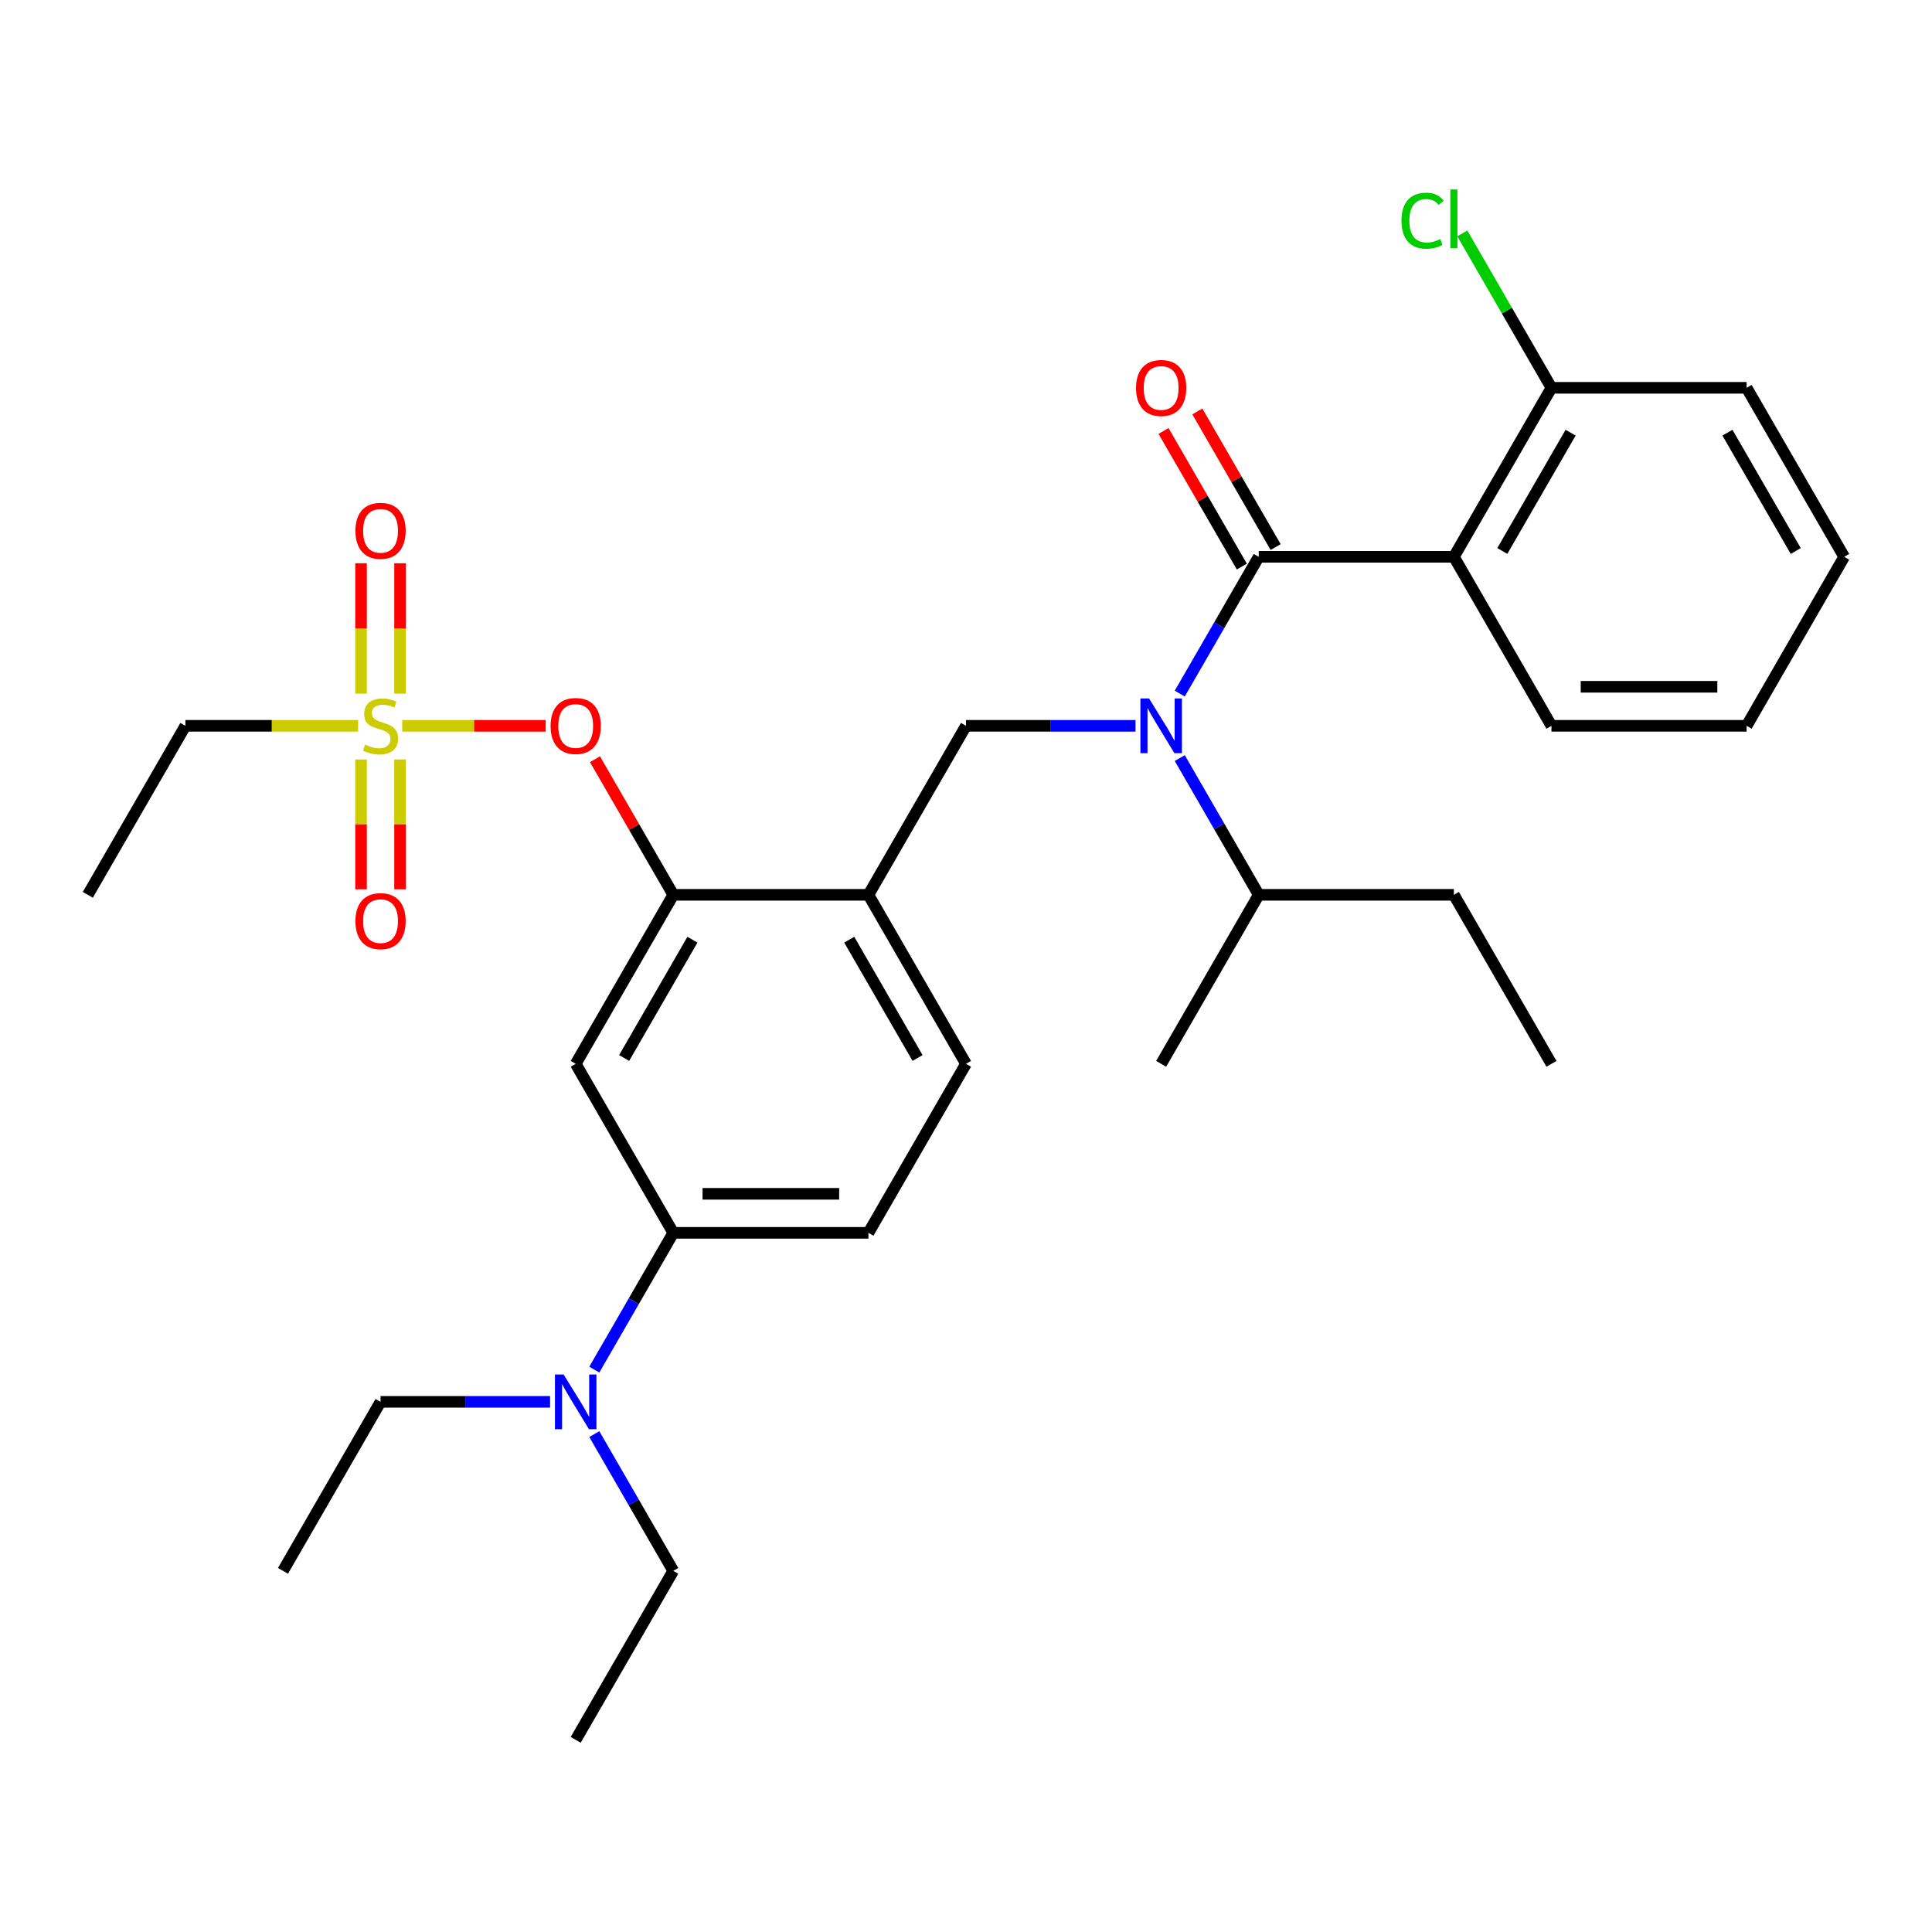 <?xml version='1.0' encoding='iso-8859-1'?>
<svg version='1.1' baseProfile='full'
              xmlns='http://www.w3.org/2000/svg'
                      xmlns:rdkit='http://www.rdkit.org/xml'
                      xmlns:xlink='http://www.w3.org/1999/xlink'
                  xml:space='preserve'
width='1000px' height='1000px' viewBox='0 0 1000 1000'>
<!-- END OF HEADER -->
<rect style='opacity:1.0;fill:#FFFFFF;stroke:none' width='1000' height='1000' x='0' y='0'> </rect>
<path class='bond-0' d='M 752.525,288.207 L 651.515,288.207' style='fill:none;fill-rule:evenodd;stroke:#000000;stroke-width:6px;stroke-linecap:butt;stroke-linejoin:miter;stroke-opacity:1' />
<path class='bond-1' d='M 752.525,288.207 L 803.03,200.729' style='fill:none;fill-rule:evenodd;stroke:#000000;stroke-width:6px;stroke-linecap:butt;stroke-linejoin:miter;stroke-opacity:1' />
<path class='bond-1' d='M 777.596,285.186 L 812.95,223.952' style='fill:none;fill-rule:evenodd;stroke:#000000;stroke-width:6px;stroke-linecap:butt;stroke-linejoin:miter;stroke-opacity:1' />
<path class='bond-2' d='M 752.525,288.207 L 803.03,375.684' style='fill:none;fill-rule:evenodd;stroke:#000000;stroke-width:6px;stroke-linecap:butt;stroke-linejoin:miter;stroke-opacity:1' />
<path class='bond-3' d='M 610.643,392.369 L 631.079,427.765' style='fill:none;fill-rule:evenodd;stroke:#0000FF;stroke-width:6px;stroke-linecap:butt;stroke-linejoin:miter;stroke-opacity:1' />
<path class='bond-3' d='M 631.079,427.765 L 651.515,463.161' style='fill:none;fill-rule:evenodd;stroke:#000000;stroke-width:6px;stroke-linecap:butt;stroke-linejoin:miter;stroke-opacity:1' />
<path class='bond-4' d='M 587.745,375.684 L 543.872,375.684' style='fill:none;fill-rule:evenodd;stroke:#0000FF;stroke-width:6px;stroke-linecap:butt;stroke-linejoin:miter;stroke-opacity:1' />
<path class='bond-4' d='M 543.872,375.684 L 500,375.684' style='fill:none;fill-rule:evenodd;stroke:#000000;stroke-width:6px;stroke-linecap:butt;stroke-linejoin:miter;stroke-opacity:1' />
<path class='bond-5' d='M 610.643,358.999 L 631.079,323.603' style='fill:none;fill-rule:evenodd;stroke:#0000FF;stroke-width:6px;stroke-linecap:butt;stroke-linejoin:miter;stroke-opacity:1' />
<path class='bond-5' d='M 631.079,323.603 L 651.515,288.207' style='fill:none;fill-rule:evenodd;stroke:#000000;stroke-width:6px;stroke-linecap:butt;stroke-linejoin:miter;stroke-opacity:1' />
<path class='bond-6' d='M 660.263,283.156 L 640,248.06' style='fill:none;fill-rule:evenodd;stroke:#000000;stroke-width:6px;stroke-linecap:butt;stroke-linejoin:miter;stroke-opacity:1' />
<path class='bond-6' d='M 640,248.06 L 619.737,212.964' style='fill:none;fill-rule:evenodd;stroke:#FF0000;stroke-width:6px;stroke-linecap:butt;stroke-linejoin:miter;stroke-opacity:1' />
<path class='bond-6' d='M 642.767,293.257 L 622.505,258.161' style='fill:none;fill-rule:evenodd;stroke:#000000;stroke-width:6px;stroke-linecap:butt;stroke-linejoin:miter;stroke-opacity:1' />
<path class='bond-6' d='M 622.505,258.161 L 602.242,223.065' style='fill:none;fill-rule:evenodd;stroke:#FF0000;stroke-width:6px;stroke-linecap:butt;stroke-linejoin:miter;stroke-opacity:1' />
<path class='bond-7' d='M 803.03,200.729 L 779.96,160.771' style='fill:none;fill-rule:evenodd;stroke:#000000;stroke-width:6px;stroke-linecap:butt;stroke-linejoin:miter;stroke-opacity:1' />
<path class='bond-7' d='M 779.96,160.771 L 756.891,120.813' style='fill:none;fill-rule:evenodd;stroke:#00CC00;stroke-width:6px;stroke-linecap:butt;stroke-linejoin:miter;stroke-opacity:1' />
<path class='bond-8' d='M 803.03,200.729 L 904.04,200.729' style='fill:none;fill-rule:evenodd;stroke:#000000;stroke-width:6px;stroke-linecap:butt;stroke-linejoin:miter;stroke-opacity:1' />
<path class='bond-9' d='M 449.495,638.116 L 348.485,638.116' style='fill:none;fill-rule:evenodd;stroke:#000000;stroke-width:6px;stroke-linecap:butt;stroke-linejoin:miter;stroke-opacity:1' />
<path class='bond-9' d='M 434.343,617.914 L 363.636,617.914' style='fill:none;fill-rule:evenodd;stroke:#000000;stroke-width:6px;stroke-linecap:butt;stroke-linejoin:miter;stroke-opacity:1' />
<path class='bond-10' d='M 449.495,638.116 L 500,550.639' style='fill:none;fill-rule:evenodd;stroke:#000000;stroke-width:6px;stroke-linecap:butt;stroke-linejoin:miter;stroke-opacity:1' />
<path class='bond-11' d='M 348.485,638.116 L 328.049,673.512' style='fill:none;fill-rule:evenodd;stroke:#000000;stroke-width:6px;stroke-linecap:butt;stroke-linejoin:miter;stroke-opacity:1' />
<path class='bond-11' d='M 328.049,673.512 L 307.613,708.908' style='fill:none;fill-rule:evenodd;stroke:#0000FF;stroke-width:6px;stroke-linecap:butt;stroke-linejoin:miter;stroke-opacity:1' />
<path class='bond-12' d='M 348.485,638.116 L 297.98,550.639' style='fill:none;fill-rule:evenodd;stroke:#000000;stroke-width:6px;stroke-linecap:butt;stroke-linejoin:miter;stroke-opacity:1' />
<path class='bond-13' d='M 297.98,550.639 L 348.485,463.161' style='fill:none;fill-rule:evenodd;stroke:#000000;stroke-width:6px;stroke-linecap:butt;stroke-linejoin:miter;stroke-opacity:1' />
<path class='bond-13' d='M 323.051,547.618 L 358.405,486.384' style='fill:none;fill-rule:evenodd;stroke:#000000;stroke-width:6px;stroke-linecap:butt;stroke-linejoin:miter;stroke-opacity:1' />
<path class='bond-14' d='M 348.485,463.161 L 449.495,463.161' style='fill:none;fill-rule:evenodd;stroke:#000000;stroke-width:6px;stroke-linecap:butt;stroke-linejoin:miter;stroke-opacity:1' />
<path class='bond-15' d='M 348.485,463.161 L 328.222,428.065' style='fill:none;fill-rule:evenodd;stroke:#000000;stroke-width:6px;stroke-linecap:butt;stroke-linejoin:miter;stroke-opacity:1' />
<path class='bond-15' d='M 328.222,428.065 L 307.959,392.969' style='fill:none;fill-rule:evenodd;stroke:#FF0000;stroke-width:6px;stroke-linecap:butt;stroke-linejoin:miter;stroke-opacity:1' />
<path class='bond-16' d='M 449.495,463.161 L 500,550.639' style='fill:none;fill-rule:evenodd;stroke:#000000;stroke-width:6px;stroke-linecap:butt;stroke-linejoin:miter;stroke-opacity:1' />
<path class='bond-16' d='M 439.575,486.384 L 474.929,547.618' style='fill:none;fill-rule:evenodd;stroke:#000000;stroke-width:6px;stroke-linecap:butt;stroke-linejoin:miter;stroke-opacity:1' />
<path class='bond-17' d='M 449.495,463.161 L 500,375.684' style='fill:none;fill-rule:evenodd;stroke:#000000;stroke-width:6px;stroke-linecap:butt;stroke-linejoin:miter;stroke-opacity:1' />
<path class='bond-18' d='M 282.455,375.684 L 245.321,375.684' style='fill:none;fill-rule:evenodd;stroke:#FF0000;stroke-width:6px;stroke-linecap:butt;stroke-linejoin:miter;stroke-opacity:1' />
<path class='bond-18' d='M 245.321,375.684 L 208.187,375.684' style='fill:none;fill-rule:evenodd;stroke:#CCCC00;stroke-width:6px;stroke-linecap:butt;stroke-linejoin:miter;stroke-opacity:1' />
<path class='bond-19' d='M 185.364,375.684 L 140.662,375.684' style='fill:none;fill-rule:evenodd;stroke:#CCCC00;stroke-width:6px;stroke-linecap:butt;stroke-linejoin:miter;stroke-opacity:1' />
<path class='bond-19' d='M 140.662,375.684 L 95.96,375.684' style='fill:none;fill-rule:evenodd;stroke:#000000;stroke-width:6px;stroke-linecap:butt;stroke-linejoin:miter;stroke-opacity:1' />
<path class='bond-20' d='M 186.869,393.089 L 186.869,426.687' style='fill:none;fill-rule:evenodd;stroke:#CCCC00;stroke-width:6px;stroke-linecap:butt;stroke-linejoin:miter;stroke-opacity:1' />
<path class='bond-20' d='M 186.869,426.687 L 186.869,460.284' style='fill:none;fill-rule:evenodd;stroke:#FF0000;stroke-width:6px;stroke-linecap:butt;stroke-linejoin:miter;stroke-opacity:1' />
<path class='bond-20' d='M 207.071,393.089 L 207.071,426.687' style='fill:none;fill-rule:evenodd;stroke:#CCCC00;stroke-width:6px;stroke-linecap:butt;stroke-linejoin:miter;stroke-opacity:1' />
<path class='bond-20' d='M 207.071,426.687 L 207.071,460.284' style='fill:none;fill-rule:evenodd;stroke:#FF0000;stroke-width:6px;stroke-linecap:butt;stroke-linejoin:miter;stroke-opacity:1' />
<path class='bond-21' d='M 207.071,359.039 L 207.071,325.291' style='fill:none;fill-rule:evenodd;stroke:#CCCC00;stroke-width:6px;stroke-linecap:butt;stroke-linejoin:miter;stroke-opacity:1' />
<path class='bond-21' d='M 207.071,325.291 L 207.071,291.543' style='fill:none;fill-rule:evenodd;stroke:#FF0000;stroke-width:6px;stroke-linecap:butt;stroke-linejoin:miter;stroke-opacity:1' />
<path class='bond-21' d='M 186.869,359.039 L 186.869,325.291' style='fill:none;fill-rule:evenodd;stroke:#CCCC00;stroke-width:6px;stroke-linecap:butt;stroke-linejoin:miter;stroke-opacity:1' />
<path class='bond-21' d='M 186.869,325.291 L 186.869,291.543' style='fill:none;fill-rule:evenodd;stroke:#FF0000;stroke-width:6px;stroke-linecap:butt;stroke-linejoin:miter;stroke-opacity:1' />
<path class='bond-22' d='M 651.515,463.161 L 752.525,463.161' style='fill:none;fill-rule:evenodd;stroke:#000000;stroke-width:6px;stroke-linecap:butt;stroke-linejoin:miter;stroke-opacity:1' />
<path class='bond-23' d='M 651.515,463.161 L 601.01,550.639' style='fill:none;fill-rule:evenodd;stroke:#000000;stroke-width:6px;stroke-linecap:butt;stroke-linejoin:miter;stroke-opacity:1' />
<path class='bond-24' d='M 752.525,463.161 L 803.03,550.639' style='fill:none;fill-rule:evenodd;stroke:#000000;stroke-width:6px;stroke-linecap:butt;stroke-linejoin:miter;stroke-opacity:1' />
<path class='bond-25' d='M 95.96,375.684 L 45.455,463.161' style='fill:none;fill-rule:evenodd;stroke:#000000;stroke-width:6px;stroke-linecap:butt;stroke-linejoin:miter;stroke-opacity:1' />
<path class='bond-26' d='M 284.715,725.593 L 240.842,725.593' style='fill:none;fill-rule:evenodd;stroke:#0000FF;stroke-width:6px;stroke-linecap:butt;stroke-linejoin:miter;stroke-opacity:1' />
<path class='bond-26' d='M 240.842,725.593 L 196.97,725.593' style='fill:none;fill-rule:evenodd;stroke:#000000;stroke-width:6px;stroke-linecap:butt;stroke-linejoin:miter;stroke-opacity:1' />
<path class='bond-27' d='M 307.613,742.279 L 328.049,777.675' style='fill:none;fill-rule:evenodd;stroke:#0000FF;stroke-width:6px;stroke-linecap:butt;stroke-linejoin:miter;stroke-opacity:1' />
<path class='bond-27' d='M 328.049,777.675 L 348.485,813.071' style='fill:none;fill-rule:evenodd;stroke:#000000;stroke-width:6px;stroke-linecap:butt;stroke-linejoin:miter;stroke-opacity:1' />
<path class='bond-28' d='M 196.97,725.593 L 146.465,813.071' style='fill:none;fill-rule:evenodd;stroke:#000000;stroke-width:6px;stroke-linecap:butt;stroke-linejoin:miter;stroke-opacity:1' />
<path class='bond-29' d='M 348.485,813.071 L 297.98,900.548' style='fill:none;fill-rule:evenodd;stroke:#000000;stroke-width:6px;stroke-linecap:butt;stroke-linejoin:miter;stroke-opacity:1' />
<path class='bond-30' d='M 803.03,375.684 L 904.04,375.684' style='fill:none;fill-rule:evenodd;stroke:#000000;stroke-width:6px;stroke-linecap:butt;stroke-linejoin:miter;stroke-opacity:1' />
<path class='bond-30' d='M 818.182,355.482 L 888.889,355.482' style='fill:none;fill-rule:evenodd;stroke:#000000;stroke-width:6px;stroke-linecap:butt;stroke-linejoin:miter;stroke-opacity:1' />
<path class='bond-31' d='M 904.04,200.729 L 954.545,288.207' style='fill:none;fill-rule:evenodd;stroke:#000000;stroke-width:6px;stroke-linecap:butt;stroke-linejoin:miter;stroke-opacity:1' />
<path class='bond-31' d='M 894.121,223.952 L 929.474,285.186' style='fill:none;fill-rule:evenodd;stroke:#000000;stroke-width:6px;stroke-linecap:butt;stroke-linejoin:miter;stroke-opacity:1' />
<path class='bond-32' d='M 904.04,375.684 L 954.545,288.207' style='fill:none;fill-rule:evenodd;stroke:#000000;stroke-width:6px;stroke-linecap:butt;stroke-linejoin:miter;stroke-opacity:1' />
<path  class='atom-1' d='M 594.75 361.524
L 604.03 376.524
Q 604.95 378.004, 606.43 380.684
Q 607.91 383.364, 607.99 383.524
L 607.99 361.524
L 611.75 361.524
L 611.75 389.844
L 607.87 389.844
L 597.91 373.444
Q 596.75 371.524, 595.51 369.324
Q 594.31 367.124, 593.95 366.444
L 593.95 389.844
L 590.27 389.844
L 590.27 361.524
L 594.75 361.524
' fill='#0000FF'/>
<path  class='atom-11' d='M 284.98 375.764
Q 284.98 368.964, 288.34 365.164
Q 291.7 361.364, 297.98 361.364
Q 304.26 361.364, 307.62 365.164
Q 310.98 368.964, 310.98 375.764
Q 310.98 382.644, 307.58 386.564
Q 304.18 390.444, 297.98 390.444
Q 291.74 390.444, 288.34 386.564
Q 284.98 382.684, 284.98 375.764
M 297.98 387.244
Q 302.3 387.244, 304.62 384.364
Q 306.98 381.444, 306.98 375.764
Q 306.98 370.204, 304.62 367.404
Q 302.3 364.564, 297.98 364.564
Q 293.66 364.564, 291.3 367.364
Q 288.98 370.164, 288.98 375.764
Q 288.98 381.484, 291.3 384.364
Q 293.66 387.244, 297.98 387.244
' fill='#FF0000'/>
<path  class='atom-12' d='M 188.97 385.404
Q 189.29 385.524, 190.61 386.084
Q 191.93 386.644, 193.37 387.004
Q 194.85 387.324, 196.29 387.324
Q 198.97 387.324, 200.53 386.044
Q 202.09 384.724, 202.09 382.444
Q 202.09 380.884, 201.29 379.924
Q 200.53 378.964, 199.33 378.444
Q 198.13 377.924, 196.13 377.324
Q 193.61 376.564, 192.09 375.844
Q 190.61 375.124, 189.53 373.604
Q 188.49 372.084, 188.49 369.524
Q 188.49 365.964, 190.89 363.764
Q 193.33 361.564, 198.13 361.564
Q 201.41 361.564, 205.13 363.124
L 204.21 366.204
Q 200.81 364.804, 198.25 364.804
Q 195.49 364.804, 193.97 365.964
Q 192.45 367.084, 192.49 369.044
Q 192.49 370.564, 193.25 371.484
Q 194.05 372.404, 195.17 372.924
Q 196.33 373.444, 198.25 374.044
Q 200.81 374.844, 202.33 375.644
Q 203.85 376.444, 204.93 378.084
Q 206.05 379.684, 206.05 382.444
Q 206.05 386.364, 203.41 388.484
Q 200.81 390.564, 196.45 390.564
Q 193.93 390.564, 192.01 390.004
Q 190.13 389.484, 187.89 388.564
L 188.97 385.404
' fill='#CCCC00'/>
<path  class='atom-13' d='M 183.97 476.774
Q 183.97 469.974, 187.33 466.174
Q 190.69 462.374, 196.97 462.374
Q 203.25 462.374, 206.61 466.174
Q 209.97 469.974, 209.97 476.774
Q 209.97 483.654, 206.57 487.574
Q 203.17 491.454, 196.97 491.454
Q 190.73 491.454, 187.33 487.574
Q 183.97 483.694, 183.97 476.774
M 196.97 488.254
Q 201.29 488.254, 203.61 485.374
Q 205.97 482.454, 205.97 476.774
Q 205.97 471.214, 203.61 468.414
Q 201.29 465.574, 196.97 465.574
Q 192.65 465.574, 190.29 468.374
Q 187.97 471.174, 187.97 476.774
Q 187.97 482.494, 190.29 485.374
Q 192.65 488.254, 196.97 488.254
' fill='#FF0000'/>
<path  class='atom-14' d='M 183.97 274.754
Q 183.97 267.954, 187.33 264.154
Q 190.69 260.354, 196.97 260.354
Q 203.25 260.354, 206.61 264.154
Q 209.97 267.954, 209.97 274.754
Q 209.97 281.634, 206.57 285.554
Q 203.17 289.434, 196.97 289.434
Q 190.73 289.434, 187.33 285.554
Q 183.97 281.674, 183.97 274.754
M 196.97 286.234
Q 201.29 286.234, 203.61 283.354
Q 205.97 280.434, 205.97 274.754
Q 205.97 269.194, 203.61 266.394
Q 201.29 263.554, 196.97 263.554
Q 192.65 263.554, 190.29 266.354
Q 187.97 269.154, 187.97 274.754
Q 187.97 280.474, 190.29 283.354
Q 192.65 286.234, 196.97 286.234
' fill='#FF0000'/>
<path  class='atom-21' d='M 291.72 711.433
L 301 726.433
Q 301.92 727.913, 303.4 730.593
Q 304.88 733.273, 304.96 733.433
L 304.96 711.433
L 308.72 711.433
L 308.72 739.753
L 304.84 739.753
L 294.88 723.353
Q 293.72 721.433, 292.48 719.233
Q 291.28 717.033, 290.92 716.353
L 290.92 739.753
L 287.24 739.753
L 287.24 711.433
L 291.72 711.433
' fill='#0000FF'/>
<path  class='atom-26' d='M 588.01 200.809
Q 588.01 194.009, 591.37 190.209
Q 594.73 186.409, 601.01 186.409
Q 607.29 186.409, 610.65 190.209
Q 614.01 194.009, 614.01 200.809
Q 614.01 207.689, 610.61 211.609
Q 607.21 215.489, 601.01 215.489
Q 594.77 215.489, 591.37 211.609
Q 588.01 207.729, 588.01 200.809
M 601.01 212.289
Q 605.33 212.289, 607.65 209.409
Q 610.01 206.489, 610.01 200.809
Q 610.01 195.249, 607.65 192.449
Q 605.33 189.609, 601.01 189.609
Q 596.69 189.609, 594.33 192.409
Q 592.01 195.209, 592.01 200.809
Q 592.01 206.529, 594.33 209.409
Q 596.69 212.289, 601.01 212.289
' fill='#FF0000'/>
<path  class='atom-27' d='M 725.405 114.232
Q 725.405 107.192, 728.685 103.512
Q 732.005 99.792, 738.285 99.792
Q 744.125 99.792, 747.245 103.912
L 744.605 106.072
Q 742.325 103.072, 738.285 103.072
Q 734.005 103.072, 731.725 105.952
Q 729.485 108.792, 729.485 114.232
Q 729.485 119.832, 731.805 122.712
Q 734.165 125.592, 738.725 125.592
Q 741.845 125.592, 745.485 123.712
L 746.605 126.712
Q 745.125 127.672, 742.885 128.232
Q 740.645 128.792, 738.165 128.792
Q 732.005 128.792, 728.685 125.032
Q 725.405 121.272, 725.405 114.232
' fill='#00CC00'/>
<path  class='atom-27' d='M 750.685 98.072
L 754.365 98.072
L 754.365 128.432
L 750.685 128.432
L 750.685 98.072
' fill='#00CC00'/>
</svg>
